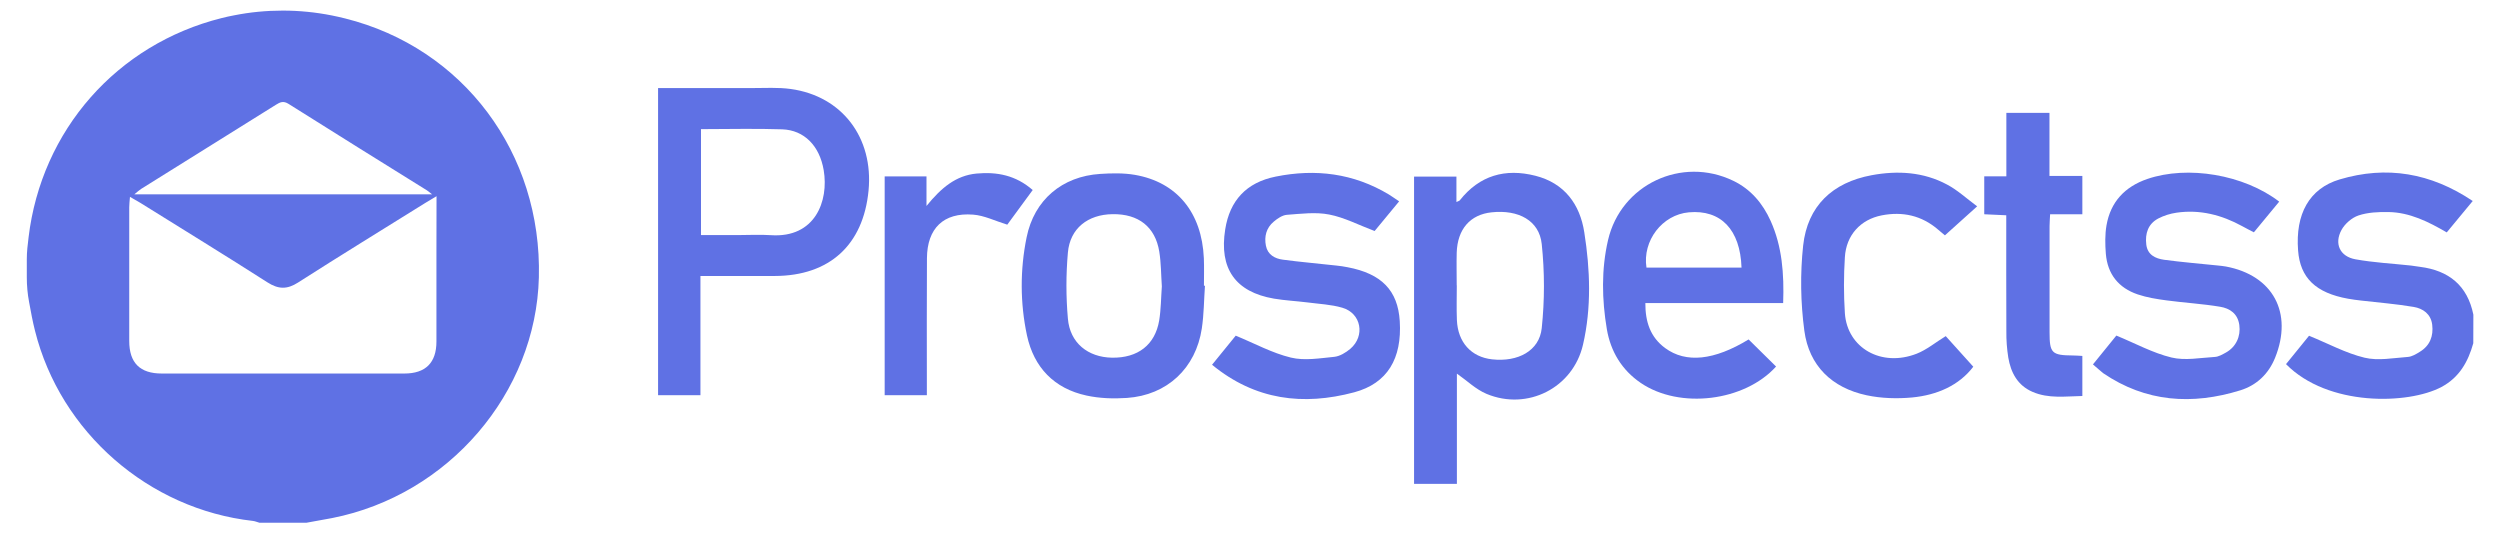 <svg xmlns="http://www.w3.org/2000/svg" xmlns:xlink="http://www.w3.org/1999/xlink" id="Layer_1" x="0px" y="0px" viewBox="0 0 2714 579" style="enable-background:new 0 0 2714 579;" xml:space="preserve">
<style type="text/css">
	.st0{fill:#5F71E4;}
</style>
<g id="Group_28" transform="translate(99 -375)">
	<g>
		<path id="Path_11_8_" class="st0" d="M208,386.5c17.9,0,35.8,1.8,53.4,5.3c4.8,1,9.5,2,14.2,3.2C404,427.1,489.4,541.3,486,676.1    c-3.1,125.7-98.2,236.4-224.4,261.3c-9.3,1.8-18.7,3.4-28,5.1h-50.9c-2.4-0.7-4.8-1.7-7.2-2C62.5,927.8-33.4,844.3-61,734.1    c-2.6-10.2-4.5-20.7-6.4-31.1c-1.7-8.9-2.5-17.9-2.5-27v-19.6c0-7.9,0.9-15.7,1.9-23.5c0,0,0,0,0-0.1    c13.9-116.5,95.9-209.7,209.7-238.2c4.4-1.1,8.8-2.1,13.2-2.9C172.4,388.2,190.1,386.5,208,386.5L208,386.5z M374.9,588    c-5.8,3.5-9.2,5.4-12.5,7.5c-46,28.7-92.2,57-137.8,86.2c-12,7.7-21.4,7.4-33.3-0.2c-45.6-29.2-91.8-57.5-137.8-86.2    c-3.3-2-6.7-3.9-11.4-6.6c-0.4,5-0.8,8.2-0.8,11.4c0,48.3,0,96.6,0,145c0,23.8,11.6,35.4,35.3,35.4c87.8,0,175.6,0,263.4,0    c23,0,34.8-11.7,34.8-34.7c0.1-32.5,0-64.9,0-97.4L374.9,588z M370.1,586c-3.4-2.7-4.5-3.7-5.7-4.4    c-50.1-31.2-100.2-62.3-150.1-93.8c-5.7-3.6-9.2-1.9-13.7,0.9c-48.8,30.5-97.6,61-146.4,91.4c-2.2,1.4-4,3.2-7.4,5.9L370.1,586z"></path>
		<path id="Path_12_8_" class="st0" d="M2586,747.6c-5.6,20.1-15.1,37.1-34.5,47.5c-36.2,19.2-123.4,21.4-168.8-24.8    c8.9-11,17.9-22,25-30.8c20.9,8.5,39.9,18.9,60.2,23.8c14.8,3.6,31.3,0.3,47-0.8c4.5-0.3,9.1-3.1,13.1-5.6    c11-6.7,14.9-17.1,13.4-29.4c-1.4-11.6-10-17.6-20.1-19.3c-18.9-3.2-38-4.7-57-6.9c-4.8-0.6-9.5-1.1-14.2-2    c-35.1-6.3-52.1-22.6-54.3-52.5c-3-39.3,12-67.1,45.1-77c50.9-15.2,98.9-7.2,144.5,23.4c-9.7,11.7-18.7,22.6-28.2,34.1    c-20-11.6-40.1-21.7-63.2-22.1c-10.9-0.2-22.4,0.3-32.6,3.7c-7.2,2.4-14.8,9-18.5,15.8c-8.1,15-1.6,28.8,15.2,31.8    c19.9,3.6,40.2,4.6,60.4,6.8c3.3,0.4,6.6,1,9.8,1.4c31.2,4,51.4,20.3,57.8,51.9L2586,747.6z"></path>
		<path id="Path_13_8_" class="st0" d="M615.3,470.6c34.3,0,68.2-0.1,102.1,0c14,0,28.2-0.9,42,1c55.8,7.7,90,52.9,84.5,110.3    c-5.7,59-42.3,92.5-101.7,92.7c-26.5,0.1-53,0-80.8,0V804h-46V470.6z M662,515.2v115h40.4c11.8,0,23.6-0.7,35.4,0.1    c48.1,3.3,63.1-37.1,57.4-70.6c-4.5-26.4-21.1-43.4-44.9-44.3C721.2,514.4,692.1,515.2,662,515.2L662,515.2z"></path>
		<path id="Path_14_8_" class="st0" d="M1436.1,900.3V566.7h46v27.6c2.1-1,3.2-1.2,3.7-1.9c21.4-27,49.3-34.9,82-26.6    c31.6,8,48.4,31,53.1,61.4c6.4,40.5,7.9,81.8-1.4,122c-10.9,47.1-60.4,71.9-104.7,53.4c-11.7-4.9-21.4-14.5-32.2-22v119.7H1436.1z     M1482.4,684.8h0.1c0,12.5-0.4,25.1,0.1,37.6c1,24.3,15.6,40.2,38.2,42.7c28.1,3.1,51.3-9.2,53.9-33.8c3.2-30.4,3.2-61,0-91.4    c-2.7-25.5-25.2-37.5-54.4-34.4c-23.2,2.4-37.1,18.2-37.9,43.8C1482.1,661.2,1482.4,673,1482.4,684.8z"></path>
		<path id="Path_15_8_" class="st0" d="M1836.8,704h-149.6c-0.1,20.2,5.3,36.9,21.4,48.8c22.8,16.8,53.4,13.4,90.7-9.3l29.8,29.4    c-34.2,37.9-104.6,46.6-146.9,17.8c-20.7-14.1-32.7-34.3-36.8-58.3c-5.4-32.2-6.1-64.8,1.3-96.8c14-60.3,79.9-91.3,135.8-64.4    c19.2,9.2,32.1,24.6,40.7,43.6C1835.7,642.6,1837.9,672.2,1836.8,704z M1791.6,665.5c-1.4-41.3-22.5-63.1-57.2-60    c-28.9,2.6-50.5,30.8-46,60H1791.6z"></path>
		<path id="Path_16_8_" class="st0" d="M1209.1,685.2c-1.1,15.4-1.1,31-3.4,46.3c-6.5,43.3-37.7,72.5-81.3,75.5    c-14.6,1-29.7,0.5-43.9-2.6c-35.1-7.6-57.1-30.5-64.6-65.2c-7.5-35.1-7.6-71.4-0.4-106.6c8.2-40.6,38.6-66.2,79.9-68.8    c12.4-0.8,25.3-1.1,37.5,1c45.8,7.9,72.8,40.9,75,90.5c0.4,9.9,0.1,19.9,0.1,29.9L1209.1,685.2z M1162.3,685.9    c-0.9-12.9-0.8-25.5-2.8-37.8c-4.4-26.9-22.6-41-50.6-40.6c-26.9,0.3-46.3,15.4-48.6,41.7c-2.1,23.9-2.1,47.8,0,71.7    c2.2,26.3,21.7,42,48,42.4c27.9,0.4,46.6-13.8,51.1-40.3C1161.4,710.7,1161.4,698,1162.3,685.9z"></path>
		<path id="Path_17_8_" class="st0" d="M1216.8,771c9.7-11.9,18.5-22.8,25.7-31.6c20.7,8.5,39.6,18.9,59.9,23.8    c14.8,3.6,31.4,0.7,47-0.8c6.1-0.6,12.6-4.6,17.5-8.7c16.4-14,11.9-38.6-8.6-44.6c-12.2-3.6-25.4-4.1-38.1-5.8    c-12.1-1.5-24.3-2.1-36.2-4.1c-41.9-7.2-59.7-32.7-52.9-75.2c4.9-31.1,22.8-50.9,54.9-57.3c43.1-8.7,84.4-3.6,122.7,19.4    c3.4,2.1,6.7,4.5,11.2,7.5l-26.6,32.2c-17.1-6.4-32.7-14.7-49.3-17.9c-14.7-2.9-30.6-0.8-45.9,0.3c-5,0.4-10.3,4-14.4,7.5    c-8,6.7-10.4,16.1-8.4,26.1c1.9,9.7,9.7,14,18.4,15.1c19.3,2.6,38.8,4.2,58.2,6.4c4,0.4,8,1,12,1.8c37,7,54.6,25.2,56.7,58.5    c2.5,40.6-13.3,67.6-49.5,77.3C1316,815.6,1263.8,809.6,1216.8,771z"></path>
		<path id="Path_18_8_" class="st0" d="M2173.1,770.6c9.4-11.5,18.1-22.3,25.4-31.3c20.7,8.5,39.6,18.9,59.8,23.8    c14.8,3.6,31.3,0.3,47-0.6c4.2-0.2,8.4-2.7,12.2-4.8c10.9-6.1,16.2-17.5,14.5-29.9s-10.4-18.1-20.9-19.8    c-19.2-3.2-38.8-4.3-58.1-6.9c-10.5-1.4-21.3-3.1-31.3-6.5c-20.8-7-32.8-22.1-34.6-44.1c-0.8-10.2-1-20.8,0.7-30.8    c4.4-25.5,19.9-42,44.3-50.4c43.8-15,104.9-4.8,143.2,24.6c-9,10.9-18,21.8-27.5,33.3c-4.4-2.3-8.6-4.4-12.7-6.7    c-22.3-12.2-45.9-18.3-71.3-14.6c-6.9,1-13.6,3.1-19.8,6.3c-11.1,5.9-14.4,16.3-13,28.2c1.3,11.3,10,15.3,19.3,16.6    c19.3,2.6,38.8,4.2,58.2,6.2c2.9,0.3,5.9,0.6,8.8,1.1c51.2,9.5,73.3,50.3,53.5,99.2c-7.1,17.5-20,29.7-37.6,35.2    c-52.3,16.2-102.6,13-149-18.6C2180.7,777.4,2177.3,774.1,2173.1,770.6z"></path>
		<path id="Path_19_8_" class="st0" d="M2047.4,599c-13,11.7-23.7,21.3-35,31.5c-2.6-2.2-5.1-4.2-7.5-6.3    c-17.8-15.3-38.5-19.8-61.1-15.4c-23.1,4.5-38.6,21.6-40,45.4c-1.3,20.3-1.3,40.6,0,60.8c2.6,37.9,39.7,58.9,77.9,44    c11-4.3,20.5-12.3,31.6-19.1c9,9.9,19,21.1,29.9,33.2c-15.4,20.3-39.3,30.8-66.4,33.4c-16.3,1.5-33.5,1-49.4-2.4    c-37.6-8-62.5-32-67.6-70c-4.1-30.7-4.6-61.8-1.3-92.5c4.7-42.9,31.7-68.5,74.4-76.4c28.2-5.2,56.2-3.6,81.9,10.2    C2026,581.3,2035.5,590.2,2047.4,599z"></path>
		<path id="Path_20_8_" class="st0" d="M2079.1,497.5h46.8v68.5h35.7v41.6h-35c-0.2,5.1-0.6,9-0.6,12.9c0,38.4,0,76.7,0,115.1    c0,22.8,2.4,25.1,25.2,25.3c3.2,0,6.5,0.3,10.4,0.5v43.5c-18.3,0.3-36.6,3.1-54.1-4.5c-16.2-7-23.5-20.8-26.3-37.2    c-1.5-9.5-2.2-19-2.1-28.6c-0.2-41.6-0.1-83.3-0.1-125.9c-8.3-0.4-15.8-0.7-23.9-1.1v-41.2h24L2079.1,497.5z"></path>
		<path id="Path_21_8_" class="st0" d="M861.4,566.5h45.4v32.1c15.8-19.5,31.8-33.1,54.4-35.2c22.1-2,42.5,1.8,60.9,17.9    c-9.8,13.3-19.5,26.6-27.6,37.6c-13.3-4.1-25-10-37.1-10.9c-32.1-2.5-49.9,14.9-50.1,47.3c-0.3,45.4-0.1,90.7-0.1,136.1    c0,4,0,8,0,12.6h-45.8V566.5z"></path>
	</g>
</g>
</svg>